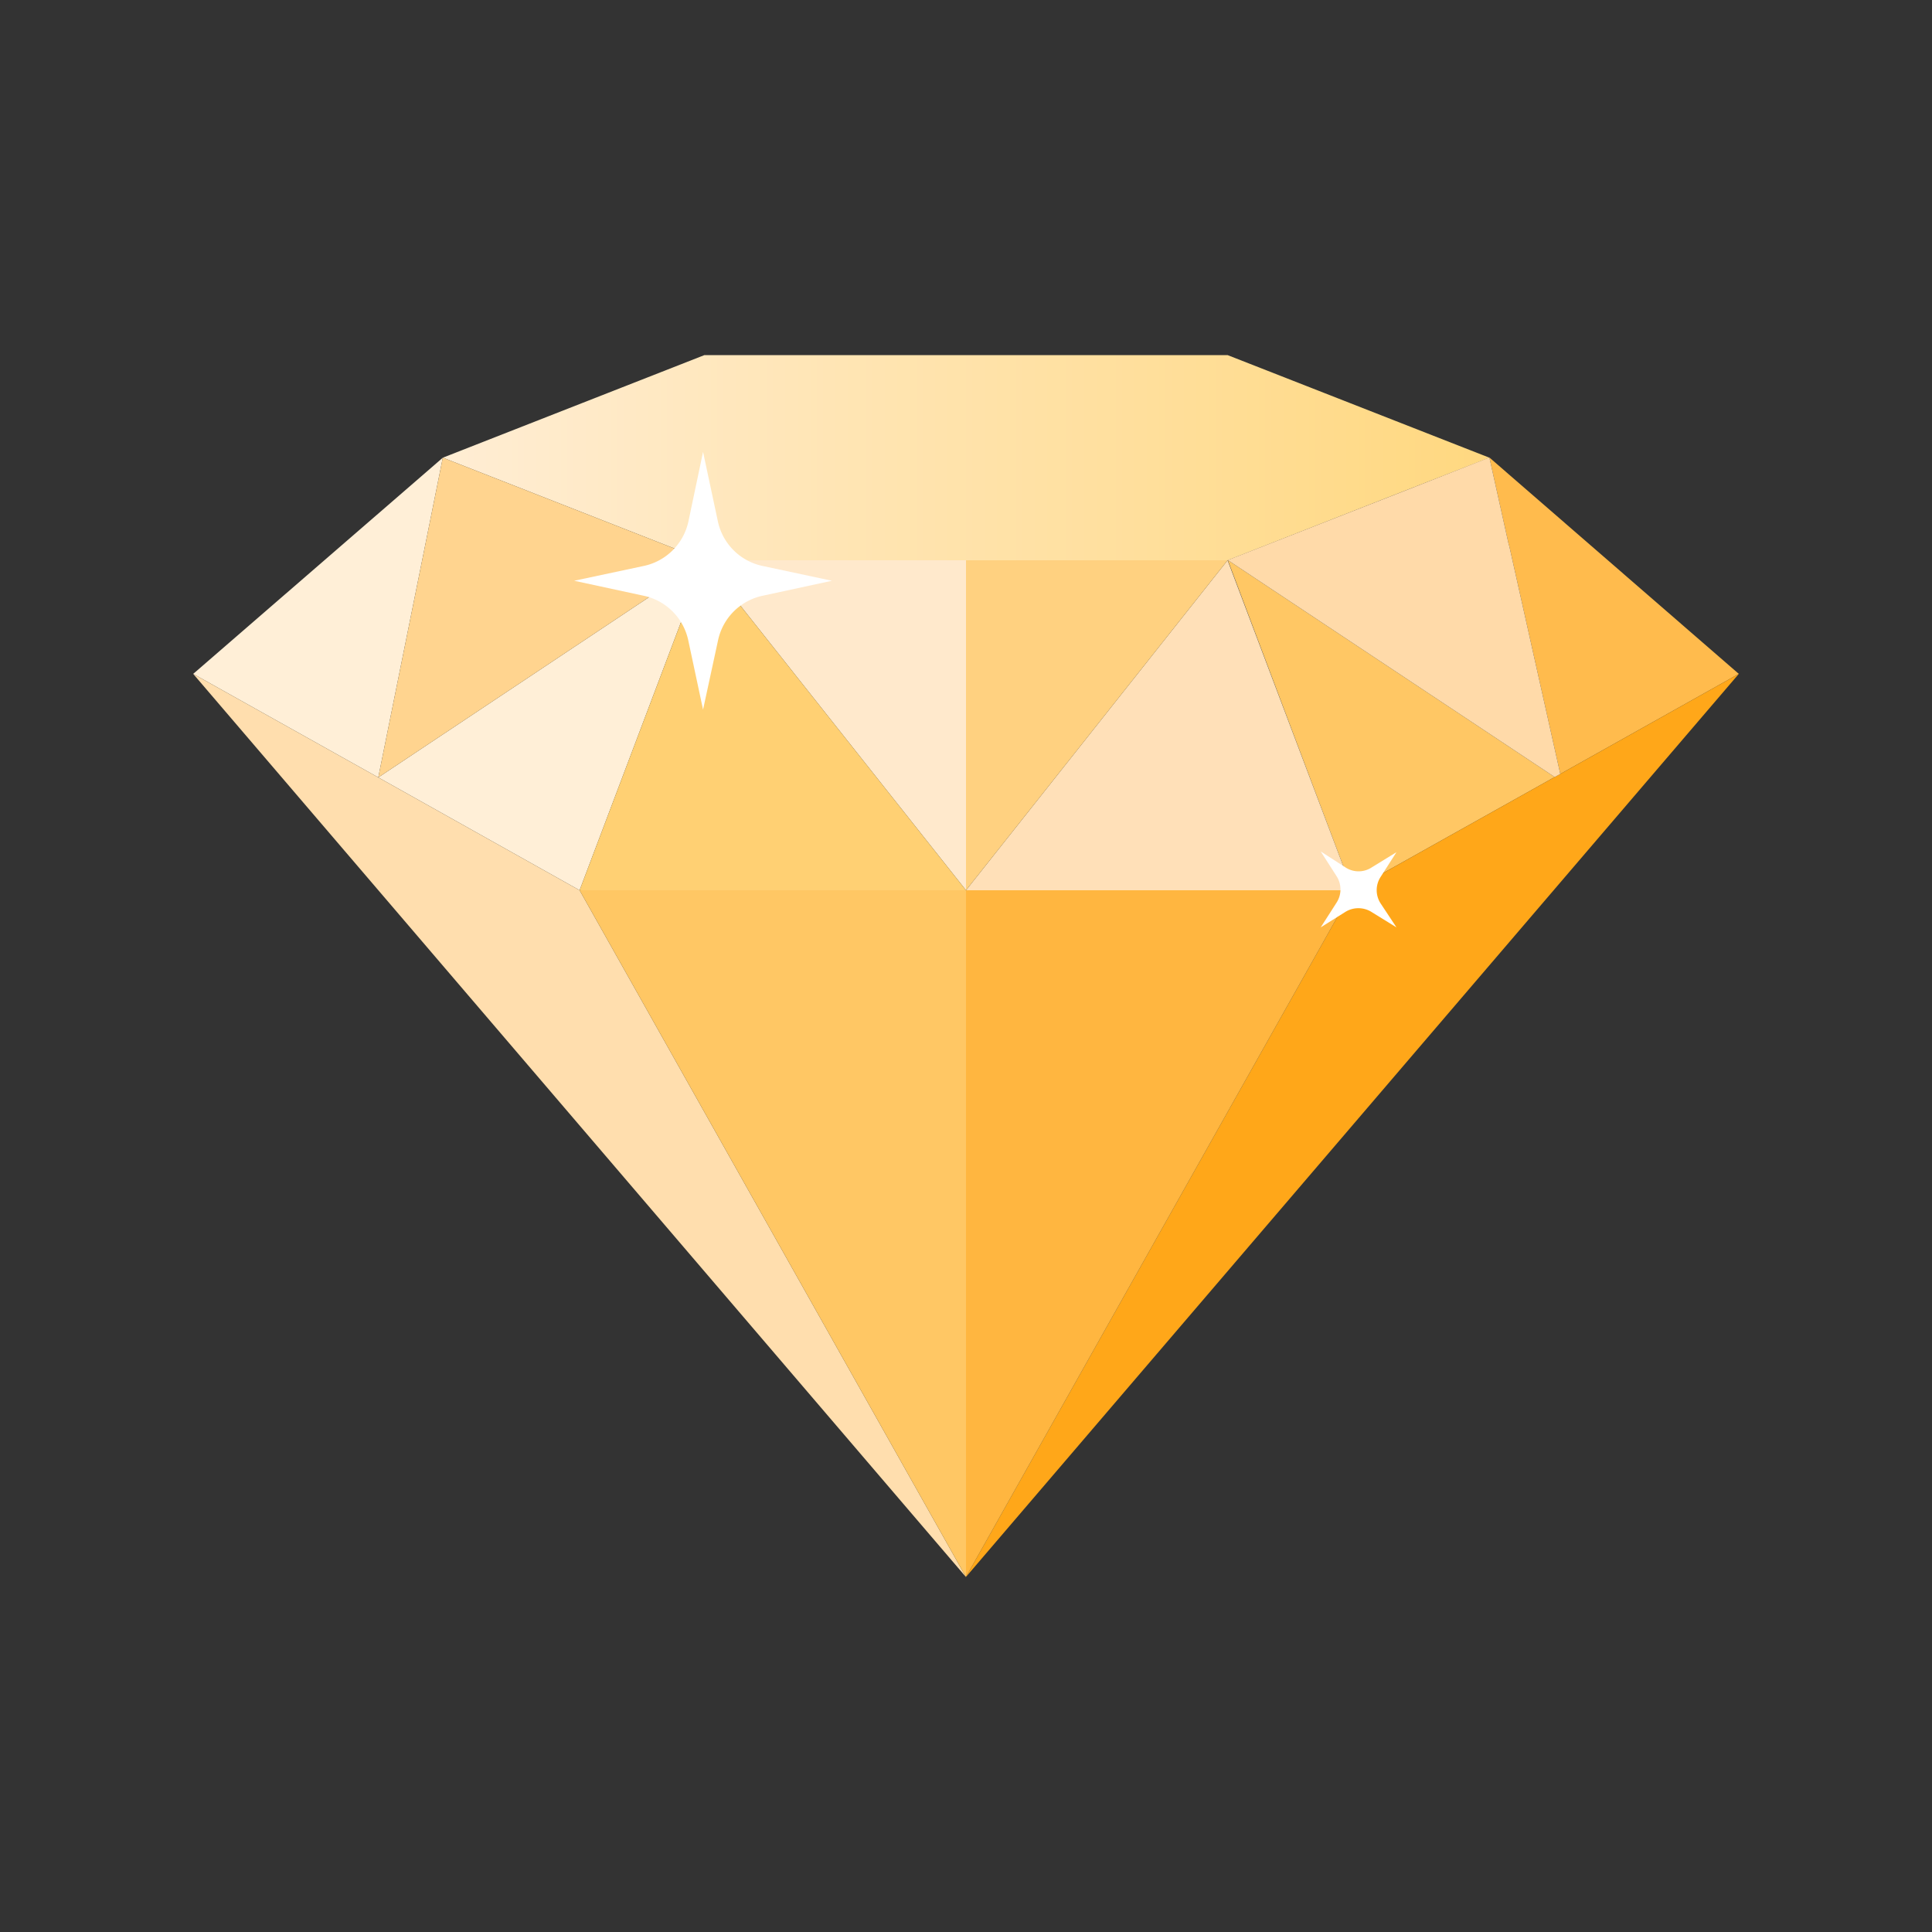 <svg id="图层_1" data-name="图层 1" xmlns="http://www.w3.org/2000/svg" xmlns:xlink="http://www.w3.org/1999/xlink" viewBox="0 0 100 100"><rect x="0" y="0" width="100" height="100" fill="#333333" stroke="none"/><defs><style>.cls-1{fill:none;}.cls-2{clip-path:url(#clip-path);}.cls-3{fill:url(#未命名的渐变_5);}.cls-4{fill:#ffe9cc;}.cls-5{fill:#ffefd7;}.cls-6{fill:#ffbb4d;}.cls-7{fill:#ffdeae;}.cls-8{fill:#ffc764;}.cls-9{fill:#ffa719;}.cls-10{fill:#ffb640;}.cls-11{fill:#ffe0b8;}.cls-12{fill:#ffd073;}.cls-13{fill:#ffdaa9;}.cls-14{fill:#ffd48f;}.cls-15{fill:#ffd180;}.cls-16{fill:#fff;}</style><clipPath id="clip-path"><rect class="cls-1" width="100" height="100"/></clipPath><linearGradient id="未命名的渐变_5" x1="22.92" y1="23.69" x2="77.09" y2="23.69" gradientUnits="userSpaceOnUse"><stop offset="0" stop-color="#ffedd4"/><stop offset="1" stop-color="#ffd880"/></linearGradient></defs><title>register-icon</title><g class="cls-2"><polygon class="cls-3" points="77.09 23.69 72.92 25.32 63.54 29 36.46 29 27.08 25.32 22.92 23.69 36.46 18.38 63.54 18.38 77.09 23.69"/><polygon class="cls-4" points="50 29 50 46.08 36.46 29 50 29"/><polygon class="cls-5" points="22.92 23.69 22.02 28.16 19.58 40.24 10 34.88 22.92 23.69"/><polygon class="cls-6" points="90 34.88 80.76 40.06 78.11 28.22 78.1 28.22 77.09 23.68 90 34.88"/><polygon class="cls-5" points="36.46 29 30 46.08 19.58 40.24 36.46 29"/><polygon class="cls-7" points="50 81.63 10 34.88 19.58 40.24 30 46.08 50 81.63"/><polygon class="cls-8" points="80.47 40.22 70 46.08 63.55 28.99 80.47 40.22"/><polygon class="cls-9" points="90 34.88 50 81.62 70 46.08 80.47 40.22 80.76 40.06 90 34.88"/><polygon class="cls-10" points="70 46.08 50 81.62 50 46.08 70 46.08"/><polygon class="cls-11" points="70 46.08 50 46.08 63.54 29 70 46.08"/><polygon class="cls-12" points="50 46.08 30 46.08 36.46 29 50 46.08"/><polygon class="cls-8" points="50 46.08 50 81.63 30 46.08 50 46.08"/><polygon class="cls-13" points="80.76 40.06 80.47 40.22 63.55 28.99 72.92 25.32 77.09 23.68 78.1 28.22 78.11 28.22 80.76 40.06"/><polygon class="cls-14" points="36.46 29 19.58 40.24 22.02 28.16 22.92 23.69 27.08 25.32 36.46 29"/><polygon class="cls-15" points="63.54 29 50 46.08 50 29 63.54 29"/><path class="cls-16" d="M36.39,23.39,37.16,27A3,3,0,0,0,39.5,29.3l3.56.76-3.56.77a3,3,0,0,0-2.34,2.34l-.77,3.56-.76-3.56a3,3,0,0,0-2.34-2.34l-3.57-.77,3.57-.76A3,3,0,0,0,35.63,27Z"/><path class="cls-16" d="M72.28,44.11l-.82,1.28a1.26,1.26,0,0,0,0,1.37L72.28,48,71,47.21a1.28,1.28,0,0,0-1.38,0L68.36,48l.82-1.28a1.26,1.26,0,0,0,0-1.37l-.82-1.28,1.27.82a1.24,1.24,0,0,0,1.38,0Z"/></g></svg>